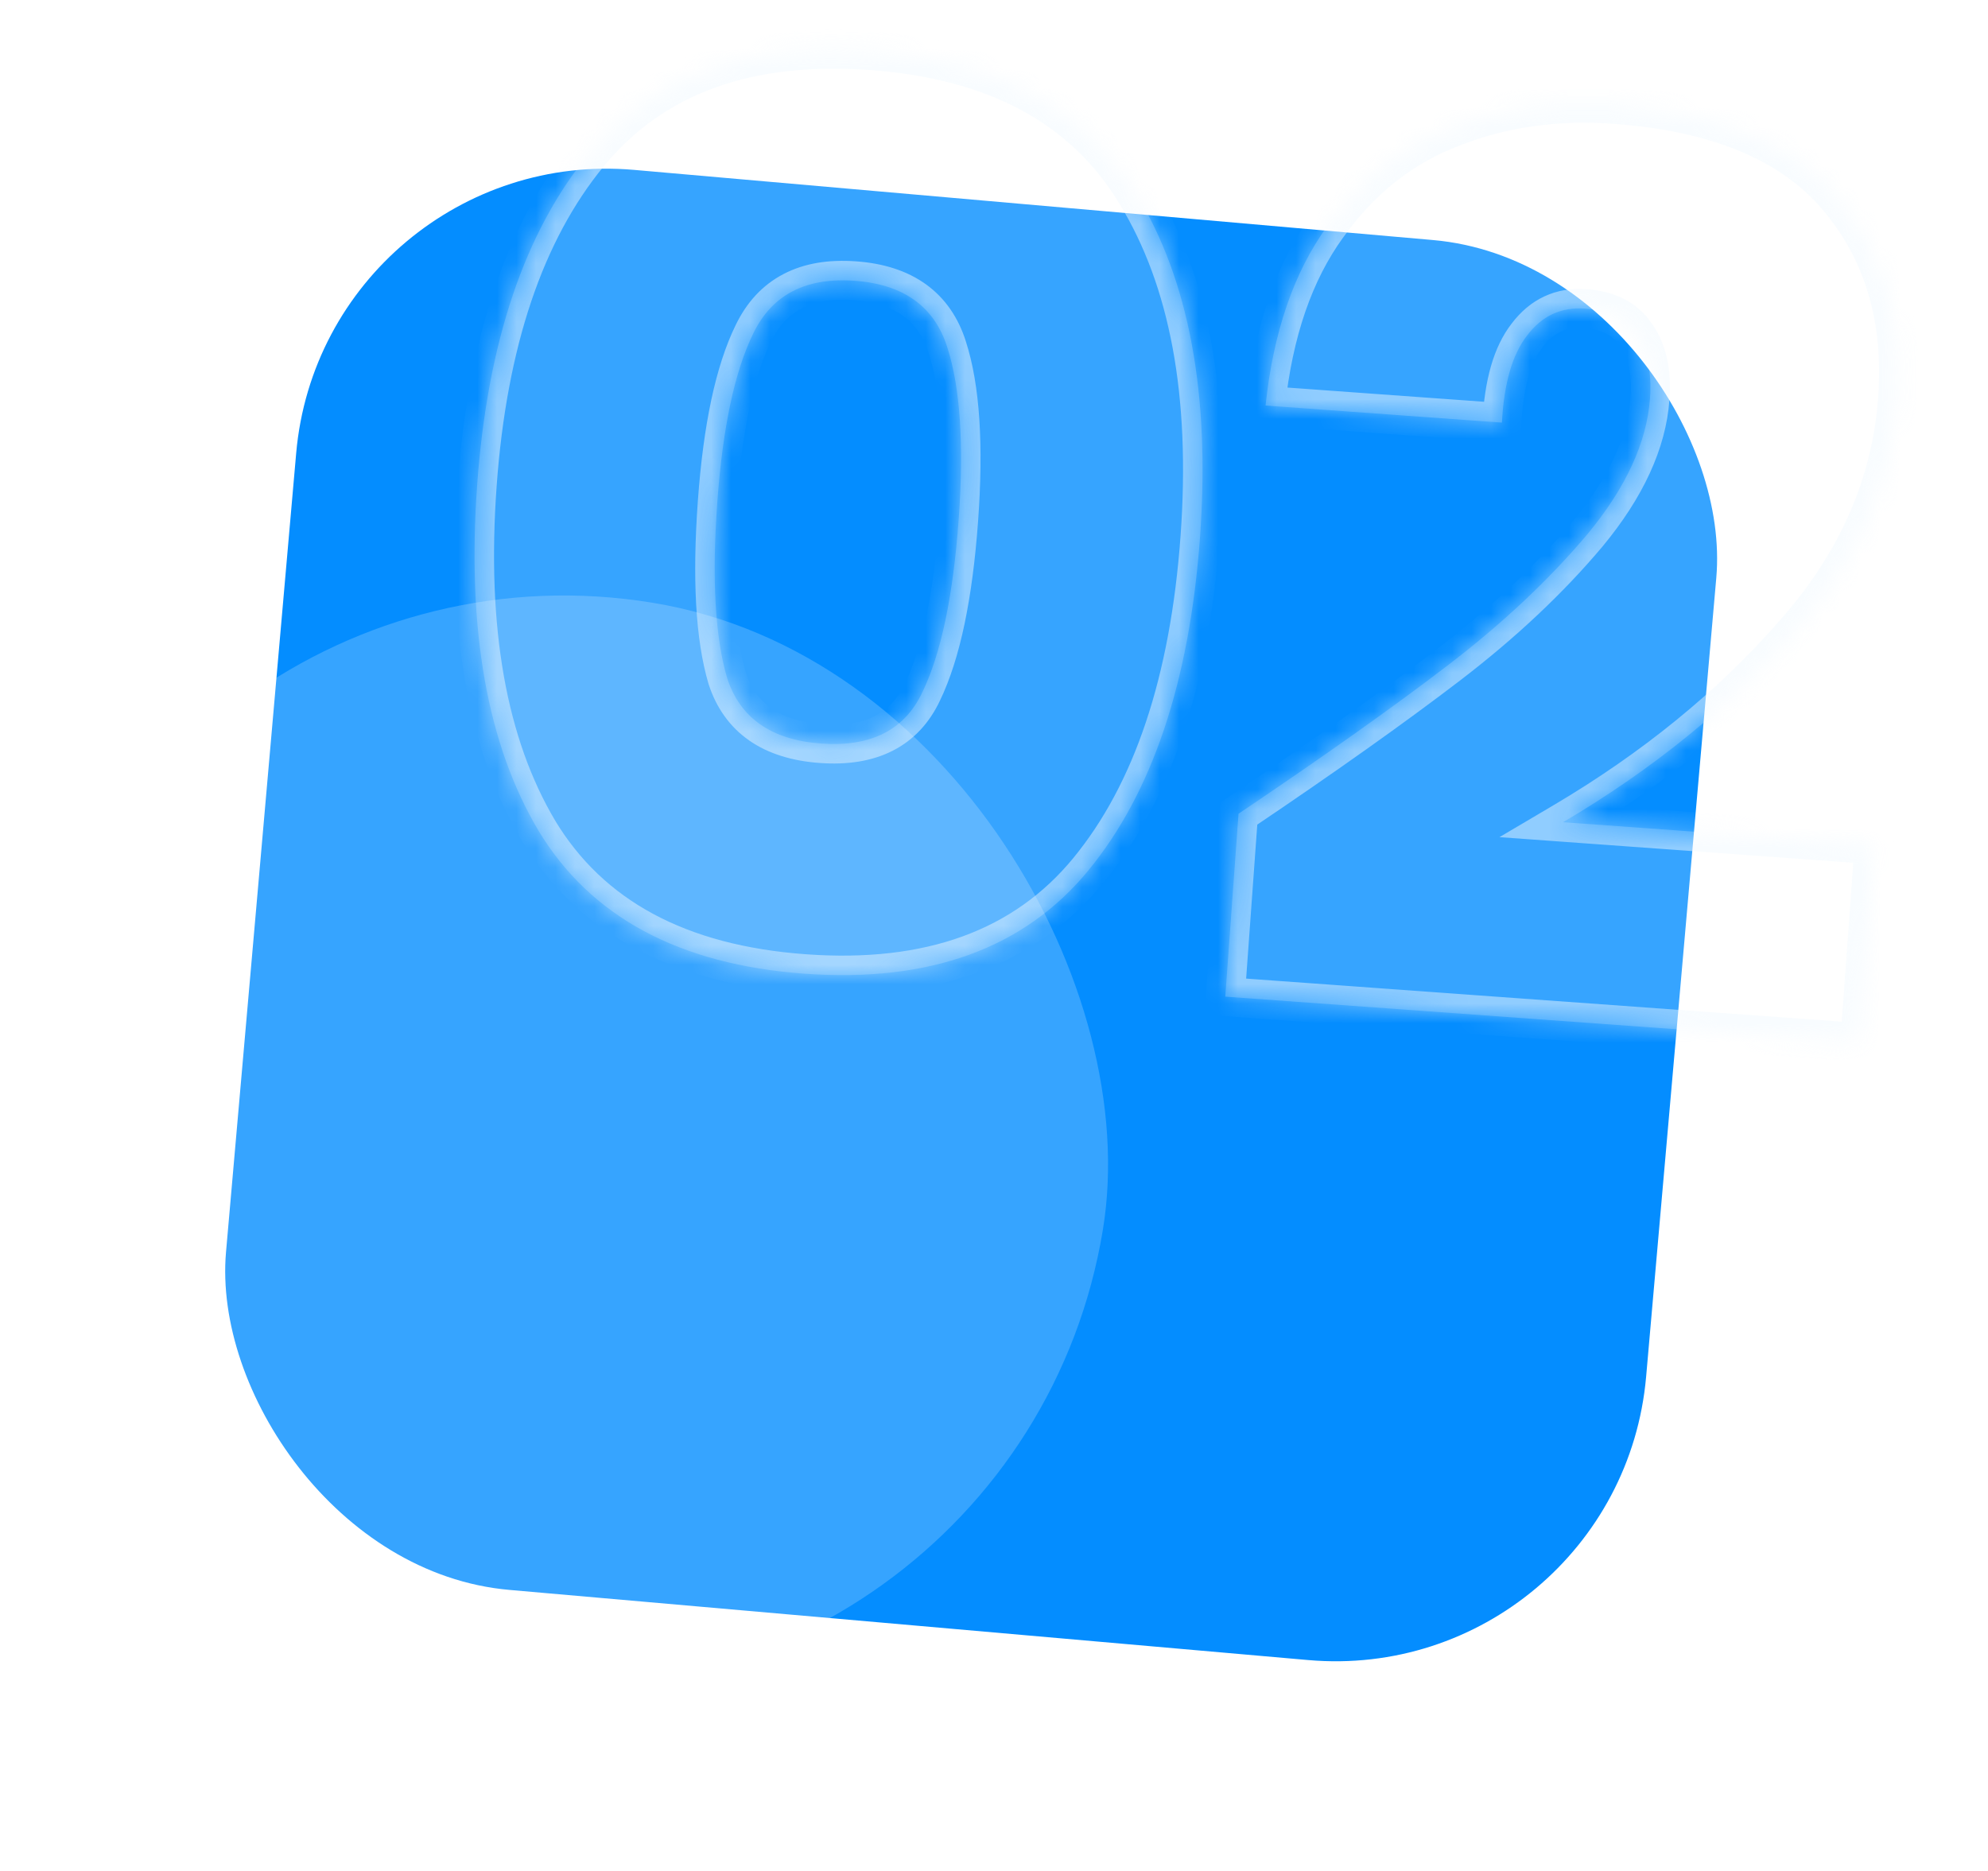 <svg width="102" height="96" viewBox="0 0 102 96" fill="none" xmlns="http://www.w3.org/2000/svg">
<rect x="16.596" y="7.317" width="73.143" height="73.143" rx="16" transform="rotate(5.019 16.596 7.317)" fill="#048DFF"/>
<g filter="url(#filter0_b_116_894)">
<rect x="5.83" y="26.417" width="56" height="56" rx="28" transform="rotate(9.265 5.83 26.417)" fill="white" fill-opacity="0.2"/>
</g>
<g filter="url(#filter1_b_116_894)">
<mask id="path-3-inside-1_116_894" fill="white">
<path d="M24.483 24.876C25.013 17.557 26.919 11.898 30.203 7.901C33.486 3.903 38.32 2.135 44.703 2.597C51.086 3.058 55.615 5.504 58.289 9.932C61.006 14.364 62.1 20.239 61.57 27.558C61.035 34.963 59.125 40.664 55.842 44.662C52.558 48.659 47.703 50.426 41.278 49.961C34.852 49.496 30.302 47.05 27.628 42.621C24.996 38.196 23.948 32.281 24.483 24.876ZM49.187 26.663C49.464 22.833 49.27 19.889 48.606 17.83C47.946 15.729 46.36 14.588 43.849 14.406C41.338 14.224 39.605 15.126 38.648 17.11C37.695 19.052 37.08 21.937 36.803 25.767C36.52 29.683 36.688 32.689 37.306 34.787C37.97 36.846 39.578 37.967 42.132 38.152C44.685 38.337 46.417 37.457 47.328 35.512C48.284 33.528 48.904 30.578 49.187 26.663ZM63.546 41.754C67.908 38.818 71.493 36.276 74.3 34.126C77.108 31.976 79.495 29.732 81.461 27.393C83.43 25.011 84.496 22.693 84.659 20.437C84.757 19.076 84.515 17.989 83.932 17.176C83.392 16.367 82.526 15.92 81.334 15.834C80.1 15.744 79.104 16.207 78.346 17.222C77.591 18.194 77.163 19.681 77.061 21.685L64.933 20.808C65.334 17.029 66.39 13.961 68.101 11.604C69.814 9.204 71.947 7.519 74.498 6.548C77.052 5.535 79.84 5.138 82.862 5.356C88.096 5.735 91.896 7.315 94.262 10.095C96.627 12.876 97.661 16.33 97.362 20.458C97.042 24.884 95.253 28.925 91.994 32.582C88.777 36.242 84.846 39.444 80.198 42.188L96.156 43.342L95.422 53.492L62.867 51.138L63.546 41.754Z"/>
</mask>
<path d="M24.483 24.876C25.013 17.557 26.919 11.898 30.203 7.901C33.486 3.903 38.32 2.135 44.703 2.597C51.086 3.058 55.615 5.504 58.289 9.932C61.006 14.364 62.1 20.239 61.57 27.558C61.035 34.963 59.125 40.664 55.842 44.662C52.558 48.659 47.703 50.426 41.278 49.961C34.852 49.496 30.302 47.05 27.628 42.621C24.996 38.196 23.948 32.281 24.483 24.876ZM49.187 26.663C49.464 22.833 49.27 19.889 48.606 17.83C47.946 15.729 46.36 14.588 43.849 14.406C41.338 14.224 39.605 15.126 38.648 17.11C37.695 19.052 37.08 21.937 36.803 25.767C36.52 29.683 36.688 32.689 37.306 34.787C37.97 36.846 39.578 37.967 42.132 38.152C44.685 38.337 46.417 37.457 47.328 35.512C48.284 33.528 48.904 30.578 49.187 26.663ZM63.546 41.754C67.908 38.818 71.493 36.276 74.3 34.126C77.108 31.976 79.495 29.732 81.461 27.393C83.43 25.011 84.496 22.693 84.659 20.437C84.757 19.076 84.515 17.989 83.932 17.176C83.392 16.367 82.526 15.92 81.334 15.834C80.1 15.744 79.104 16.207 78.346 17.222C77.591 18.194 77.163 19.681 77.061 21.685L64.933 20.808C65.334 17.029 66.39 13.961 68.101 11.604C69.814 9.204 71.947 7.519 74.498 6.548C77.052 5.535 79.84 5.138 82.862 5.356C88.096 5.735 91.896 7.315 94.262 10.095C96.627 12.876 97.661 16.33 97.362 20.458C97.042 24.884 95.253 28.925 91.994 32.582C88.777 36.242 84.846 39.444 80.198 42.188L96.156 43.342L95.422 53.492L62.867 51.138L63.546 41.754Z" fill="white" fill-opacity="0.2"/>
<path d="M30.203 7.901L30.975 8.535L30.975 8.535L30.203 7.901ZM58.289 9.932L57.433 10.449L57.437 10.455L58.289 9.932ZM55.842 44.662L55.069 44.027L55.842 44.662ZM27.628 42.621L26.768 43.133L26.771 43.138L27.628 42.621ZM48.606 17.83L47.652 18.13L47.655 18.137L48.606 17.83ZM38.648 17.11L39.546 17.551L39.549 17.544L38.648 17.11ZM37.306 34.787L36.347 35.07L36.35 35.082L36.354 35.094L37.306 34.787ZM47.328 35.512L46.427 35.078L46.422 35.088L47.328 35.512ZM25.481 24.949C26.001 17.752 27.868 12.319 30.975 8.535L29.43 7.266C25.971 11.478 24.024 17.362 23.486 24.804L25.481 24.949ZM30.975 8.535C34.003 4.849 38.485 3.15 44.631 3.594L44.775 1.599C38.154 1.121 32.969 2.957 29.43 7.266L30.975 8.535ZM44.631 3.594C50.777 4.039 54.967 6.365 57.433 10.449L59.145 9.415C56.263 4.642 51.396 2.078 44.775 1.599L44.631 3.594ZM57.437 10.455C60.008 14.648 61.093 20.292 60.573 27.486L62.568 27.631C63.106 20.186 62.005 14.079 59.142 9.409L57.437 10.455ZM60.573 27.486C60.046 34.771 58.176 40.245 55.069 44.027L56.615 45.297C60.075 41.083 62.024 35.155 62.568 27.631L60.573 27.486ZM55.069 44.027C52.042 47.712 47.541 49.411 41.35 48.964L41.206 50.959C47.866 51.44 53.074 49.607 56.615 45.297L55.069 44.027ZM41.35 48.964C35.158 48.516 30.948 46.186 28.483 42.105L26.771 43.138C29.655 47.913 34.545 50.477 41.206 50.959L41.35 48.964ZM28.487 42.11C25.997 37.923 24.954 32.236 25.481 24.949L23.486 24.804C22.942 32.327 23.995 38.469 26.768 43.133L28.487 42.11ZM50.184 26.735C50.464 22.861 50.281 19.764 49.558 17.523L47.655 18.137C48.26 20.013 48.463 22.805 48.189 26.591L50.184 26.735ZM49.56 17.53C49.174 16.301 48.496 15.299 47.506 14.587C46.525 13.881 45.309 13.509 43.921 13.409L43.777 15.403C44.9 15.485 45.732 15.774 46.337 16.21C46.933 16.639 47.378 17.258 47.652 18.13L49.56 17.53ZM43.921 13.409C42.533 13.308 41.276 13.501 40.204 14.059C39.122 14.621 38.307 15.515 37.748 16.676L39.549 17.544C39.946 16.721 40.476 16.172 41.127 15.833C41.788 15.489 42.654 15.322 43.777 15.403L43.921 13.409ZM37.751 16.669C36.713 18.783 36.086 21.821 35.806 25.695L37.8 25.84C38.074 22.054 38.677 19.32 39.546 17.551L37.751 16.669ZM35.806 25.695C35.52 29.651 35.678 32.799 36.347 35.07L38.265 34.505C37.698 32.579 37.52 29.715 37.8 25.84L35.806 25.695ZM36.354 35.094C36.746 36.309 37.436 37.294 38.438 37.993C39.429 38.683 40.657 39.048 42.059 39.149L42.204 37.155C41.053 37.071 40.2 36.783 39.582 36.352C38.976 35.929 38.53 35.324 38.258 34.48L36.354 35.094ZM42.059 39.149C43.462 39.251 44.727 39.067 45.799 38.522C46.885 37.97 47.694 37.088 48.233 35.936L46.422 35.088C46.051 35.881 45.539 36.411 44.893 36.739C44.233 37.074 43.355 37.238 42.204 37.155L42.059 39.149ZM48.228 35.946C49.267 33.792 49.898 30.693 50.184 26.735L48.189 26.591C47.909 30.463 47.301 33.263 46.427 35.078L48.228 35.946ZM63.546 41.754L62.988 40.924L62.584 41.196L62.549 41.682L63.546 41.754ZM74.3 34.126L73.692 33.332L74.3 34.126ZM81.461 27.393L82.226 28.036L82.231 28.03L81.461 27.393ZM83.932 17.176L83.1 17.732L83.11 17.746L83.12 17.759L83.932 17.176ZM78.346 17.222L79.136 17.835L79.142 17.828L79.147 17.82L78.346 17.222ZM77.061 21.685L76.989 22.682L78.008 22.756L78.06 21.735L77.061 21.685ZM64.933 20.808L63.938 20.702L63.829 21.73L64.861 21.805L64.933 20.808ZM68.101 11.604L68.91 12.191L68.915 12.185L68.101 11.604ZM74.498 6.548L74.854 7.483L74.867 7.478L74.498 6.548ZM94.262 10.095L95.023 9.447L94.262 10.095ZM91.994 32.582L91.247 31.917L91.243 31.922L91.994 32.582ZM80.198 42.188L79.69 41.327L76.933 42.955L80.126 43.186L80.198 42.188ZM96.156 43.342L97.154 43.414L97.226 42.417L96.229 42.345L96.156 43.342ZM95.422 53.492L95.35 54.489L96.348 54.561L96.42 53.564L95.422 53.492ZM62.867 51.138L61.87 51.065L61.798 52.063L62.795 52.135L62.867 51.138ZM64.105 42.584C68.476 39.642 72.079 37.086 74.908 34.92L73.692 33.332C70.907 35.465 67.34 37.995 62.988 40.924L64.105 42.584ZM74.908 34.92C77.765 32.733 80.207 30.439 82.226 28.036L80.695 26.749C78.783 29.025 76.451 31.22 73.692 33.332L74.908 34.92ZM82.231 28.03C84.285 25.546 85.473 23.036 85.656 20.509L83.661 20.365C83.518 22.35 82.574 24.477 80.69 26.756L82.231 28.03ZM85.656 20.509C85.765 19 85.506 17.655 84.744 16.593L83.12 17.759C83.523 18.322 83.749 19.152 83.661 20.365L85.656 20.509ZM84.764 16.621C84.013 15.497 82.828 14.939 81.406 14.836L81.262 16.831C82.224 16.901 82.771 17.238 83.1 17.732L84.764 16.621ZM81.406 14.836C79.823 14.722 78.501 15.343 77.545 16.623L79.147 17.82C79.707 17.071 80.378 16.767 81.262 16.831L81.406 14.836ZM77.556 16.608C76.619 17.815 76.169 19.543 76.062 21.634L78.06 21.735C78.157 19.819 78.564 18.572 79.136 17.835L77.556 16.608ZM77.133 20.687L65.005 19.81L64.861 21.805L76.989 22.682L77.133 20.687ZM65.927 20.913C66.316 17.257 67.329 14.37 68.91 12.191L67.291 11.017C65.451 13.553 64.353 16.801 63.938 20.702L65.927 20.913ZM68.915 12.185C70.523 9.932 72.501 8.378 74.854 7.483L74.142 5.614C71.392 6.66 69.105 8.476 67.287 11.023L68.915 12.185ZM74.867 7.478C77.267 6.526 79.903 6.145 82.79 6.354L82.934 4.359C79.778 4.131 76.838 4.545 74.129 5.619L74.867 7.478ZM82.79 6.354C87.874 6.722 91.372 8.242 93.5 10.743L95.023 9.447C92.42 6.387 88.318 4.748 82.934 4.359L82.79 6.354ZM93.5 10.743C95.672 13.296 96.647 16.481 96.365 20.386L98.36 20.53C98.674 16.178 97.582 12.455 95.023 9.447L93.5 10.743ZM96.365 20.386C96.062 24.568 94.376 28.406 91.247 31.917L92.74 33.247C96.13 29.444 98.022 25.199 98.36 20.53L96.365 20.386ZM91.243 31.922C88.103 35.495 84.256 38.631 79.69 41.327L80.707 43.049C85.435 40.257 89.452 36.99 92.745 33.242L91.243 31.922ZM80.126 43.186L96.084 44.34L96.229 42.345L80.27 41.191L80.126 43.186ZM95.159 43.27L94.425 53.42L96.42 53.564L97.154 43.414L95.159 43.27ZM95.495 52.495L62.94 50.14L62.795 52.135L95.35 54.489L95.495 52.495ZM63.865 51.21L64.543 41.826L62.549 41.682L61.87 51.065L63.865 51.21Z" fill="#F0F8FF" fill-opacity="0.48" mask="url(#path-3-inside-1_116_894)"/>
</g>
<defs>
<filter id="filter0_b_116_894" x="-19.048" y="10.555" width="96.008" height="96.008" filterUnits="userSpaceOnUse" color-interpolation-filters="sRGB">
<feFlood flood-opacity="0" result="BackgroundImageFix"/>
<feGaussianBlur in="BackgroundImageFix" stdDeviation="10"/>
<feComposite in2="SourceAlpha" operator="in" result="effect1_backgroundBlur_116_894"/>
<feBlend mode="normal" in="SourceGraphic" in2="effect1_backgroundBlur_116_894" result="shape"/>
</filter>
<filter id="filter1_b_116_894" x="2.766" y="-18.742" width="116.054" height="92.617" filterUnits="userSpaceOnUse" color-interpolation-filters="sRGB">
<feFlood flood-opacity="0" result="BackgroundImageFix"/>
<feGaussianBlur in="BackgroundImageFix" stdDeviation="10"/>
<feComposite in2="SourceAlpha" operator="in" result="effect1_backgroundBlur_116_894"/>
<feBlend mode="normal" in="SourceGraphic" in2="effect1_backgroundBlur_116_894" result="shape"/>
</filter>
</defs>
</svg>
